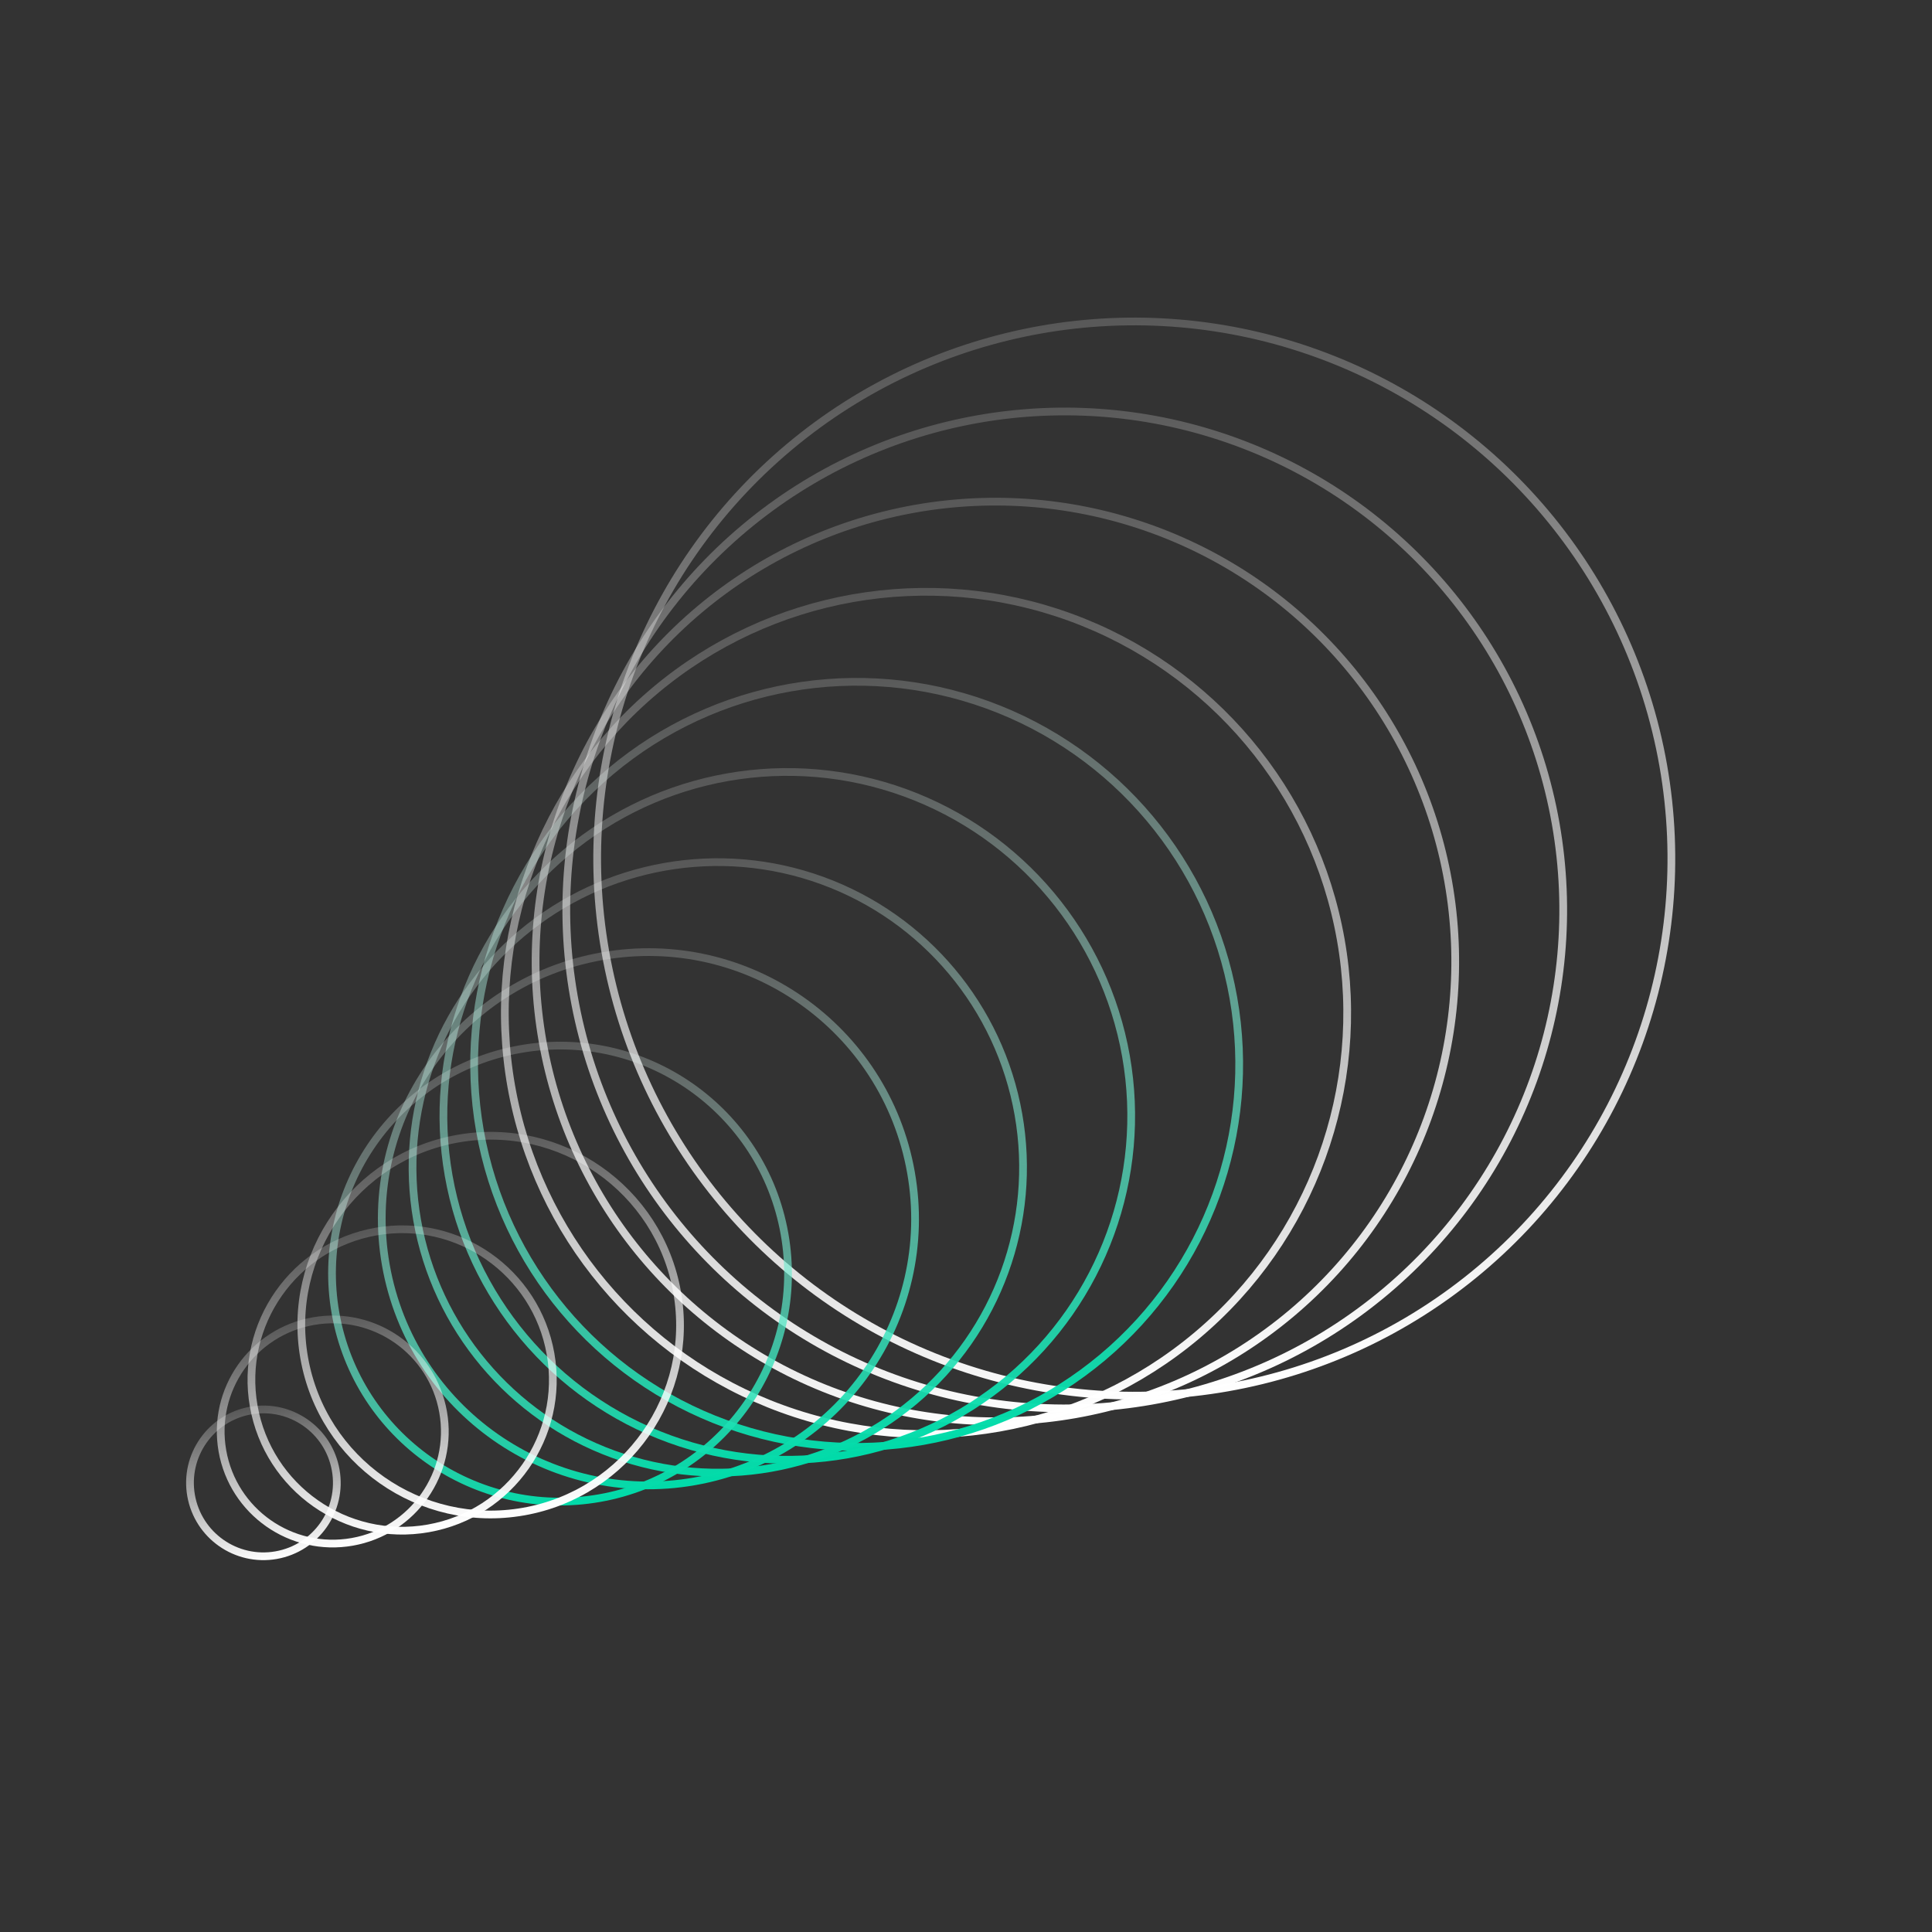 <svg width="100" height="100" viewBox="0 0 100 100" fill="none" xmlns="http://www.w3.org/2000/svg">
<rect x="0" y="0" width="100" height="100" fill="#333333" stroke="none"/>
<circle cx="58.71" cy="44.439" r="27.8" transform="rotate(-10 58.71 44.439)" stroke="url(#paint0_linear_328_5260)" stroke-width="0.4"/>
<circle cx="55.112" cy="47.098" r="25.8" transform="rotate(-10 55.112 47.098)" stroke="url(#paint1_linear_328_5260)" stroke-width="0.4"/>
<circle cx="51.522" cy="49.765" r="23.8" transform="rotate(-10 51.522 49.765)" stroke="url(#paint2_linear_328_5260)" stroke-width="0.4"/>
<circle cx="47.931" cy="52.431" r="21.8" transform="rotate(-10 47.931 52.431)" stroke="url(#paint3_linear_328_5260)" stroke-width="0.4"/>
<circle cx="44.341" cy="55.09" r="19.8" transform="rotate(-10 44.341 55.09)" stroke="url(#paint4_linear_328_5260)" stroke-width="0.4"/>
<circle cx="40.751" cy="57.757" r="17.8" transform="rotate(-10 40.751 57.757)" stroke="url(#paint5_linear_328_5260)" stroke-width="0.4"/>
<circle cx="37.153" cy="60.424" r="15.8" transform="rotate(-10 37.153 60.424)" stroke="url(#paint6_linear_328_5260)" stroke-width="0.4"/>
<circle cx="33.562" cy="63.083" r="13.8" transform="rotate(-10 33.562 63.083)" stroke="url(#paint7_linear_328_5260)" stroke-width="0.4"/>
<circle cx="28.987" cy="65.921" r="11.8" transform="rotate(-10 28.987 65.921)" stroke="url(#paint8_linear_328_5260)" stroke-width="0.4"/>
<circle cx="25.397" cy="68.588" r="9.8" transform="rotate(-10 25.397 68.588)" stroke="url(#paint9_linear_328_5260)" stroke-width="0.4"/>
<circle cx="20.814" cy="71.427" r="7.8" transform="rotate(-10 20.814 71.427)" stroke="url(#paint10_linear_328_5260)" stroke-width="0.4"/>
<circle cx="17.224" cy="74.094" r="5.8" transform="rotate(-10 17.224 74.094)" stroke="url(#paint11_linear_328_5260)" stroke-width="0.4"/>
<circle cx="13.634" cy="76.752" r="3.8" transform="rotate(-10 13.634 76.752)" stroke="url(#paint12_linear_328_5260)" stroke-width="0.4"/>
<defs>
<linearGradient id="paint0_linear_328_5260" x1="58.71" y1="16.439" x2="58.71" y2="72.439" gradientUnits="userSpaceOnUse">
<stop stop-color="white" stop-opacity="0.18"/>
<stop offset="1" stop-color="white"/>
</linearGradient>
<linearGradient id="paint1_linear_328_5260" x1="55.112" y1="21.098" x2="55.112" y2="73.098" gradientUnits="userSpaceOnUse">
<stop stop-color="white" stop-opacity="0.18"/>
<stop offset="1" stop-color="white"/>
</linearGradient>
<linearGradient id="paint2_linear_328_5260" x1="51.522" y1="25.765" x2="51.522" y2="73.765" gradientUnits="userSpaceOnUse">
<stop stop-color="white" stop-opacity="0.18"/>
<stop offset="1" stop-color="white"/>
</linearGradient>
<linearGradient id="paint3_linear_328_5260" x1="47.931" y1="30.431" x2="47.931" y2="74.431" gradientUnits="userSpaceOnUse">
<stop stop-color="white" stop-opacity="0.18"/>
<stop offset="1" stop-color="white"/>
</linearGradient>
<linearGradient id="paint4_linear_328_5260" x1="44.341" y1="35.09" x2="44.341" y2="75.09" gradientUnits="userSpaceOnUse">
<stop stop-color="white" stop-opacity="0.18"/>
<stop offset="1" stop-color="#00DBA9"/>
</linearGradient>
<linearGradient id="paint5_linear_328_5260" x1="40.751" y1="39.757" x2="40.751" y2="75.757" gradientUnits="userSpaceOnUse">
<stop stop-color="white" stop-opacity="0.18"/>
<stop offset="1" stop-color="#00DBA9"/>
</linearGradient>
<linearGradient id="paint6_linear_328_5260" x1="37.153" y1="44.424" x2="37.153" y2="76.424" gradientUnits="userSpaceOnUse">
<stop stop-color="white" stop-opacity="0.18"/>
<stop offset="1" stop-color="#00DBA9"/>
</linearGradient>
<linearGradient id="paint7_linear_328_5260" x1="33.562" y1="49.083" x2="33.562" y2="77.083" gradientUnits="userSpaceOnUse">
<stop stop-color="white" stop-opacity="0.18"/>
<stop offset="1" stop-color="#00DBA9"/>
</linearGradient>
<linearGradient id="paint8_linear_328_5260" x1="28.987" y1="53.921" x2="28.987" y2="77.921" gradientUnits="userSpaceOnUse">
<stop stop-color="white" stop-opacity="0.18"/>
<stop offset="1" stop-color="#00DBA9"/>
</linearGradient>
<linearGradient id="paint9_linear_328_5260" x1="25.397" y1="58.588" x2="25.397" y2="78.588" gradientUnits="userSpaceOnUse">
<stop stop-color="white" stop-opacity="0.18"/>
<stop offset="1" stop-color="white"/>
</linearGradient>
<linearGradient id="paint10_linear_328_5260" x1="20.814" y1="63.427" x2="20.814" y2="79.427" gradientUnits="userSpaceOnUse">
<stop stop-color="white" stop-opacity="0.18"/>
<stop offset="1" stop-color="white"/>
</linearGradient>
<linearGradient id="paint11_linear_328_5260" x1="17.224" y1="68.094" x2="17.224" y2="80.094" gradientUnits="userSpaceOnUse">
<stop stop-color="white" stop-opacity="0.18"/>
<stop offset="1" stop-color="white"/>
</linearGradient>
<linearGradient id="paint12_linear_328_5260" x1="13.634" y1="72.752" x2="13.634" y2="80.752" gradientUnits="userSpaceOnUse">
<stop stop-color="white" stop-opacity="0.18"/>
<stop offset="1" stop-color="white"/>
</linearGradient>
</defs>
</svg>
